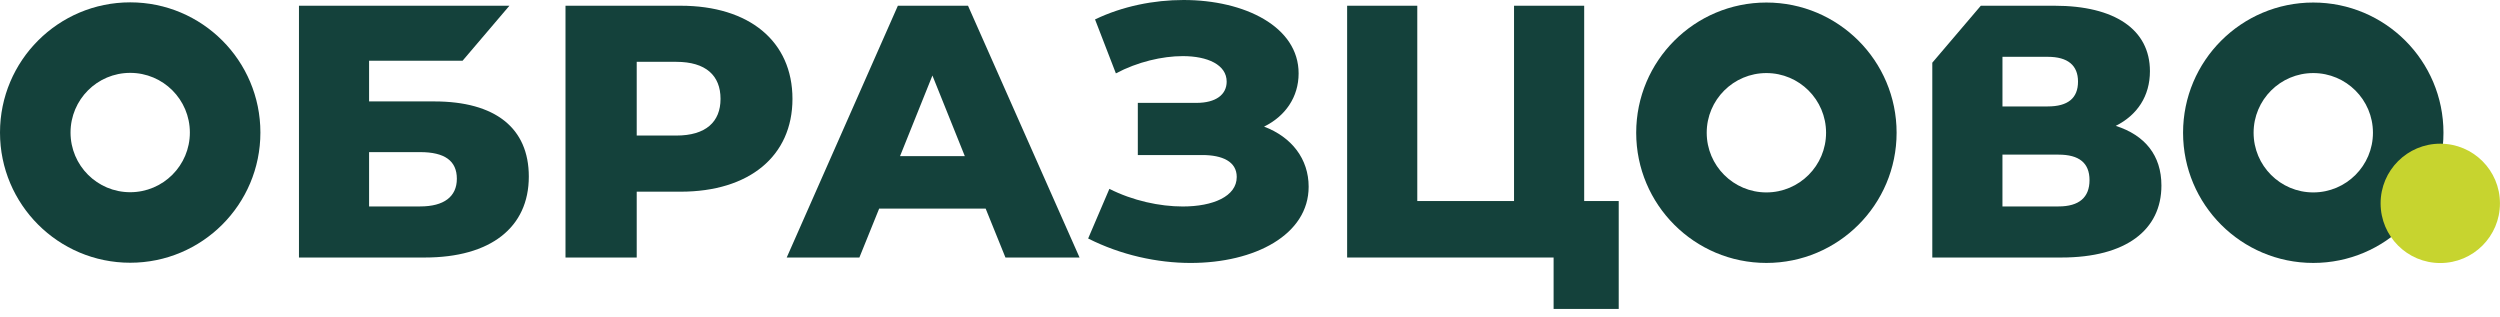<?xml version="1.0" encoding="UTF-8"?> <svg xmlns="http://www.w3.org/2000/svg" width="150" height="19" viewBox="0 0 150 19" fill="none"><path d="M47.548 5.933C47.548 9.364 44.959 11.501 40.836 11.501H38.203V15.451H33.93V0.344H40.836C44.959 0.344 47.548 2.48 47.548 5.933ZM43.232 5.933C43.232 4.529 42.347 3.71 40.577 3.71H38.203V8.133H40.577C42.347 8.135 43.232 7.314 43.232 5.933Z" fill="#14413B"></path><path d="M59.139 12.515H52.75L51.563 15.451H47.203L53.872 0.344H58.081L64.773 15.451H60.327L59.139 12.515ZM57.888 9.366L55.945 4.531L54.003 9.366H57.888Z" fill="#14413B"></path><path d="M78.519 11.202C78.519 14.094 75.281 15.777 71.44 15.777C69.433 15.777 67.253 15.302 65.289 14.31L66.563 11.331C67.967 12.043 69.585 12.389 70.966 12.389C72.779 12.389 74.204 11.784 74.204 10.619C74.204 9.691 73.341 9.302 72.132 9.302H68.269V6.173H71.787C72.952 6.173 73.6 5.677 73.6 4.899C73.6 3.884 72.456 3.367 70.967 3.367C69.737 3.367 68.248 3.713 66.953 4.403L65.702 1.165C67.363 0.367 69.242 0 71.011 0C74.679 0 77.917 1.597 77.917 4.403C77.917 5.827 77.118 6.972 75.844 7.597C77.504 8.223 78.519 9.539 78.519 11.202Z" fill="#14413B"></path><path d="M97.123 12.062V18.536H93.216V15.451H80.828V0.344H85.037V12.062H90.842V0.344H95.051V12.062H97.123Z" fill="#14413B"></path><path d="M7.812 0.141C3.498 0.141 0 3.638 0 7.953C0 12.268 3.497 15.764 7.812 15.764C12.127 15.764 15.624 12.268 15.624 7.953C15.624 3.638 12.127 0.141 7.812 0.141ZM7.812 11.533C5.835 11.533 4.232 9.93 4.232 7.953C4.232 5.975 5.835 4.372 7.812 4.372C9.789 4.372 11.392 5.975 11.392 7.953C11.392 9.93 9.789 11.533 7.812 11.533Z" fill="#14413B"></path><path d="M105.984 0.152C101.67 0.152 98.172 3.649 98.172 7.964C98.172 12.279 101.67 15.776 105.984 15.776C110.297 15.776 113.796 12.279 113.796 7.964C113.796 3.649 110.299 0.152 105.984 0.152ZM105.984 11.545C104.007 11.545 102.403 9.941 102.403 7.964C102.403 5.987 104.007 4.384 105.984 4.384C107.961 4.384 109.564 5.987 109.564 7.964C109.564 9.941 107.961 11.545 105.984 11.545Z" fill="#14413B"></path><path d="M138.796 0.152C134.483 0.152 130.984 3.649 130.984 7.964C130.984 12.279 134.481 15.776 138.796 15.776C143.111 15.776 146.608 12.279 146.608 7.964C146.608 3.649 143.11 0.152 138.796 0.152ZM138.796 11.545C136.819 11.545 135.216 9.941 135.216 7.964C135.216 5.987 136.819 4.384 138.796 4.384C140.773 4.384 142.377 5.987 142.377 7.964C142.377 9.941 140.773 11.545 138.796 11.545Z" fill="#14413B"></path><path d="M30.564 0.344H17.938V15.451H25.492C29.419 15.451 31.729 13.66 31.729 10.595C31.729 7.682 29.722 6.085 26.052 6.085H22.145V3.646H27.753L30.561 0.348V0.344H30.564ZM25.21 9.127C26.678 9.127 27.411 9.646 27.411 10.724C27.411 11.803 26.634 12.386 25.21 12.386H22.145V9.127H25.21Z" fill="#14413B"></path><path d="M126.945 7.552C128.24 6.904 128.996 5.761 128.996 4.271C128.996 1.768 126.88 0.344 123.276 0.344H118.849L115.938 3.762V15.451H123.685C127.57 15.451 129.685 13.789 129.685 11.134C129.687 9.322 128.695 8.112 126.945 7.552ZM120.148 3.409H122.867C124.076 3.409 124.681 3.927 124.681 4.897C124.681 5.889 124.076 6.386 122.867 6.386H120.148V3.409ZM123.514 12.386H120.147V9.278H123.514C124.745 9.278 125.371 9.774 125.371 10.809C125.371 11.846 124.745 12.386 123.514 12.386Z" fill="#14413B"></path><path d="M146.416 15.782C148.394 15.782 149.997 14.179 149.997 12.201C149.997 10.224 148.394 8.621 146.416 8.621C144.439 8.621 142.836 10.224 142.836 12.201C142.836 14.179 144.439 15.782 146.416 15.782Z" fill="#C7D42F"></path></svg> 